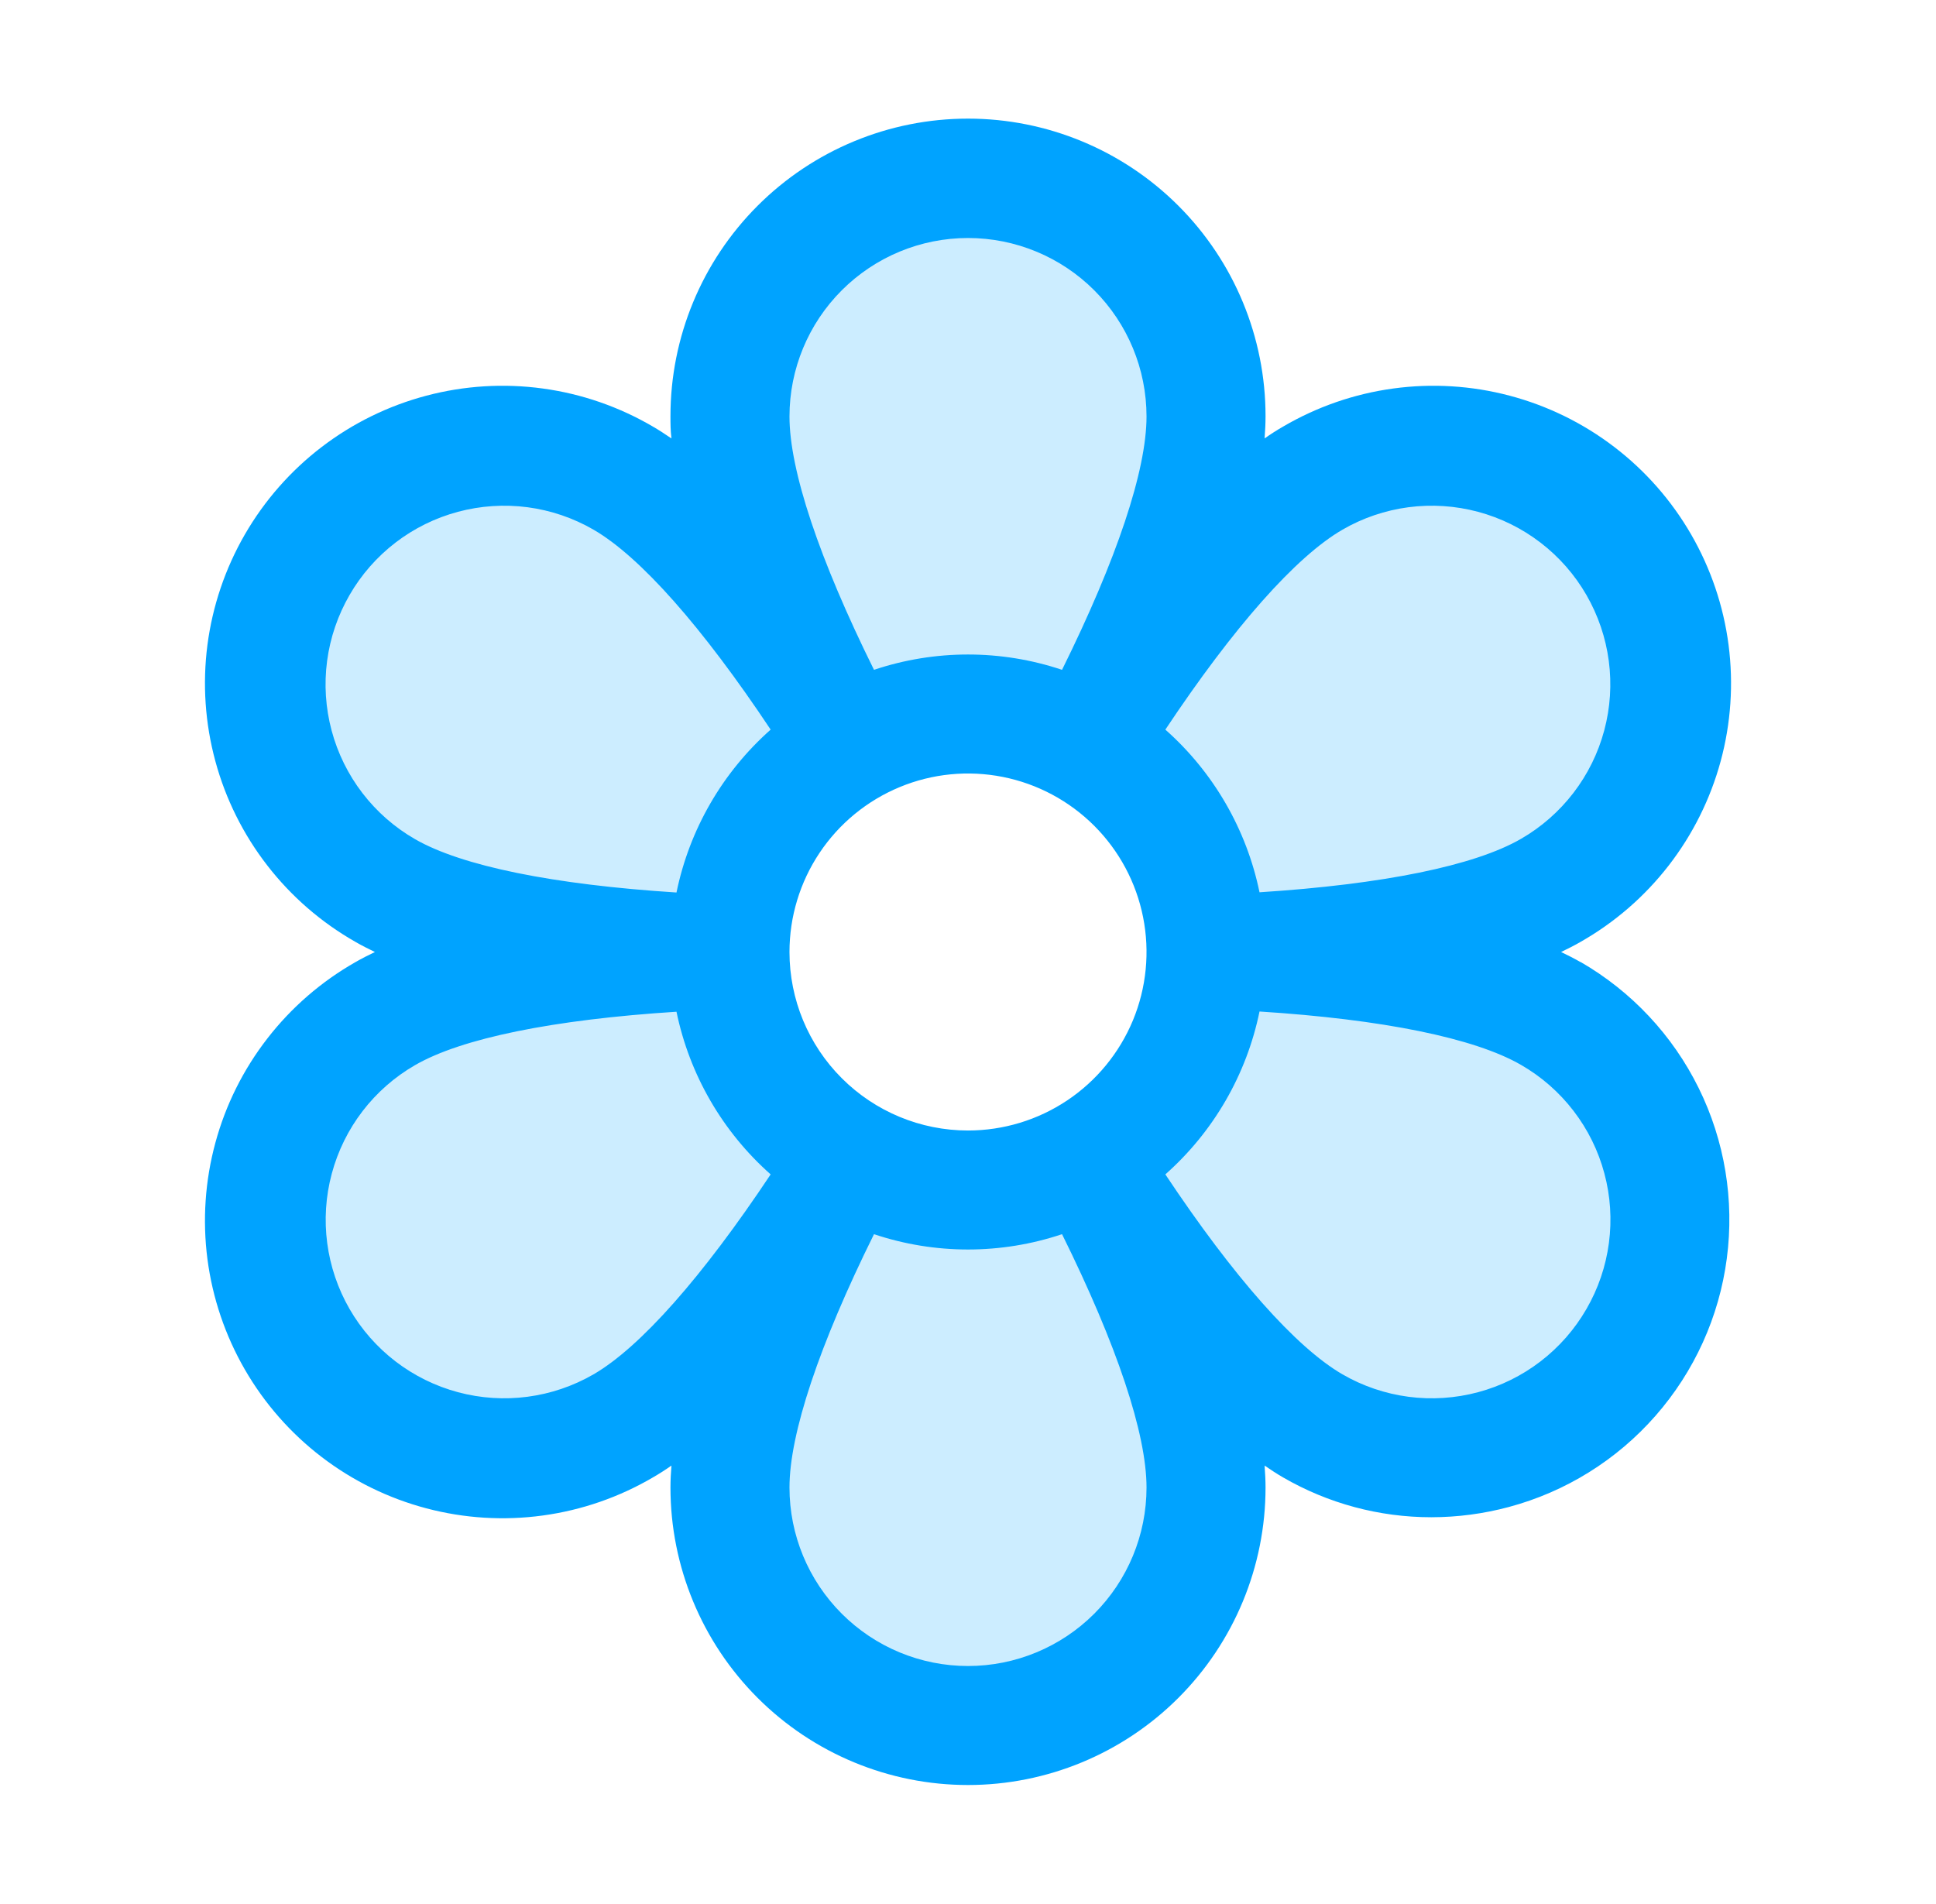 <svg width="61" height="60" viewBox="0 0 61 60" fill="none" xmlns="http://www.w3.org/2000/svg">
<g id="ph:flower-duotone">
<g id="Group">
<path id="Vector" d="M48.863 31.943C46.784 30.741 43.13 30.213 39.629 30C43.13 29.787 46.784 29.259 48.863 28.057C49.729 27.571 50.49 26.919 51.101 26.137C51.713 25.355 52.163 24.459 52.426 23.502C52.689 22.544 52.759 21.544 52.632 20.56C52.506 19.575 52.185 18.626 51.688 17.766C51.192 16.906 50.53 16.154 49.741 15.552C48.951 14.95 48.05 14.511 47.09 14.26C46.129 14.009 45.128 13.951 44.145 14.09C43.163 14.229 42.217 14.561 41.363 15.068C39.284 16.268 37.002 19.165 35.066 22.099C36.634 18.954 38 15.527 38 13.125C38 11.136 37.21 9.228 35.803 7.822C34.397 6.415 32.489 5.625 30.5 5.625C28.511 5.625 26.603 6.415 25.197 7.822C23.79 9.228 23 11.136 23 13.125C23 15.527 24.366 18.954 25.934 22.092C23.998 19.165 21.716 16.268 19.637 15.061C18.783 14.554 17.838 14.222 16.855 14.083C15.872 13.944 14.871 14.002 13.911 14.253C12.95 14.504 12.049 14.943 11.26 15.545C10.47 16.147 9.808 16.899 9.312 17.759C8.815 18.619 8.494 19.568 8.368 20.553C8.241 21.538 8.311 22.537 8.574 23.495C8.837 24.452 9.287 25.348 9.899 26.13C10.51 26.912 11.271 27.564 12.137 28.05C14.216 29.252 17.87 29.78 21.371 29.993C17.87 30.206 14.216 30.734 12.137 31.936C11.271 32.422 10.51 33.075 9.899 33.856C9.287 34.638 8.837 35.534 8.574 36.491C8.311 37.449 8.241 38.449 8.368 39.433C8.494 40.418 8.815 41.367 9.312 42.227C9.808 43.087 10.47 43.839 11.26 44.441C12.049 45.043 12.95 45.482 13.911 45.733C14.871 45.984 15.872 46.042 16.855 45.903C17.838 45.764 18.783 45.432 19.637 44.925C21.716 43.725 23.998 40.828 25.934 37.894C24.366 41.046 23 44.473 23 46.875C23 48.864 23.79 50.772 25.197 52.178C26.603 53.585 28.511 54.375 30.5 54.375C32.489 54.375 34.397 53.585 35.803 52.178C37.21 50.772 38 48.864 38 46.875C38 44.473 36.634 41.046 35.066 37.908C37.002 40.835 39.284 43.732 41.363 44.939C42.217 45.446 43.163 45.779 44.145 45.917C45.128 46.056 46.129 45.998 47.09 45.747C48.05 45.496 48.951 45.057 49.741 44.455C50.53 43.853 51.192 43.101 51.688 42.241C52.185 41.381 52.506 40.432 52.632 39.447C52.759 38.462 52.689 37.463 52.426 36.505C52.163 35.548 51.713 34.652 51.101 33.87C50.49 33.089 49.729 32.436 48.863 31.95V31.943ZM36.995 33.75C36.084 35.326 34.633 36.517 32.91 37.101C31.186 37.686 29.31 37.624 27.629 36.928C25.948 36.231 24.578 34.947 23.773 33.315C22.968 31.683 22.785 29.814 23.256 28.056C23.727 26.299 24.821 24.773 26.334 23.762C27.847 22.752 29.676 22.325 31.48 22.563C33.284 22.801 34.94 23.686 36.14 25.055C37.339 26.423 38 28.18 38 30C38.003 31.317 37.656 32.611 36.995 33.75Z" fill="#CCEDFF"/>
<path id="Vector_2" d="M49.801 30.319C49.611 30.209 49.403 30.103 49.187 30C49.403 29.897 49.611 29.791 49.801 29.681C50.876 29.07 51.819 28.253 52.577 27.275C53.334 26.298 53.891 25.181 54.215 23.988C54.539 22.795 54.623 21.549 54.464 20.323C54.305 19.097 53.904 17.915 53.286 16.844C52.668 15.773 51.844 14.835 50.862 14.084C49.88 13.333 48.759 12.784 47.563 12.468C46.368 12.152 45.122 12.075 43.897 12.243C42.672 12.41 41.492 12.819 40.426 13.444C40.236 13.554 40.039 13.678 39.845 13.816C39.863 13.582 39.875 13.348 39.875 13.113C39.875 10.627 38.887 8.242 37.129 6.484C35.371 4.726 32.986 3.738 30.5 3.738C28.014 3.738 25.629 4.726 23.871 6.484C22.113 8.242 21.125 10.627 21.125 13.113C21.125 13.334 21.125 13.568 21.156 13.816C20.961 13.683 20.764 13.554 20.574 13.444C19.508 12.819 18.328 12.41 17.103 12.243C15.878 12.075 14.632 12.152 13.437 12.468C12.241 12.784 11.12 13.333 10.138 14.084C9.156 14.835 8.332 15.773 7.714 16.844C7.096 17.915 6.696 19.097 6.536 20.323C6.377 21.549 6.462 22.795 6.786 23.988C7.109 25.181 7.666 26.298 8.424 27.275C9.181 28.253 10.125 29.07 11.199 29.681C11.389 29.791 11.598 29.897 11.813 30C11.598 30.103 11.389 30.209 11.199 30.319C10.125 30.93 9.181 31.747 8.424 32.725C7.666 33.702 7.109 34.819 6.786 36.012C6.462 37.205 6.377 38.451 6.536 39.677C6.696 40.903 7.096 42.086 7.714 43.156C8.332 44.227 9.156 45.165 10.138 45.916C11.12 46.667 12.241 47.216 13.437 47.532C14.632 47.848 15.878 47.925 17.103 47.757C18.328 47.59 19.508 47.181 20.574 46.556C20.764 46.446 20.961 46.322 21.156 46.184C21.137 46.418 21.125 46.652 21.125 46.875C21.125 49.361 22.113 51.746 23.871 53.504C25.629 55.262 28.014 56.25 30.5 56.25C32.986 56.25 35.371 55.262 37.129 53.504C38.887 51.746 39.875 49.361 39.875 46.875C39.875 46.655 39.863 46.42 39.845 46.184C40.039 46.317 40.236 46.446 40.426 46.556C41.846 47.379 43.458 47.812 45.099 47.812C45.924 47.811 46.745 47.703 47.541 47.489C49.333 47.009 50.941 46.009 52.163 44.614C53.386 43.22 54.168 41.495 54.409 39.656C54.651 37.818 54.343 35.949 53.522 34.286C52.702 32.623 51.407 31.241 49.801 30.314V30.319ZM24.875 30C24.875 28.887 25.205 27.8 25.823 26.875C26.441 25.95 27.32 25.229 28.348 24.803C29.375 24.377 30.506 24.266 31.598 24.483C32.689 24.7 33.691 25.236 34.478 26.023C35.264 26.809 35.8 27.811 36.017 28.903C36.234 29.994 36.123 31.125 35.697 32.153C35.271 33.18 34.55 34.059 33.625 34.677C32.7 35.295 31.613 35.625 30.5 35.625C29.008 35.625 27.578 35.032 26.523 33.977C25.468 32.923 24.875 31.492 24.875 30ZM42.301 16.69C42.941 16.32 43.647 16.081 44.379 15.984C45.112 15.888 45.856 15.937 46.569 16.128C47.283 16.319 47.952 16.649 48.538 17.099C49.124 17.548 49.616 18.109 49.985 18.749C50.354 19.389 50.594 20.095 50.69 20.827C50.787 21.559 50.738 22.304 50.547 23.017C50.356 23.731 50.026 24.4 49.576 24.986C49.126 25.572 48.566 26.064 47.926 26.433C46.456 27.284 43.564 27.869 39.685 28.118C39.276 26.134 38.235 24.335 36.718 22.992C38.874 19.753 40.831 17.541 42.301 16.69ZM30.5 7.5C31.992 7.5 33.423 8.093 34.478 9.148C35.532 10.202 36.125 11.633 36.125 13.125C36.125 14.822 35.188 17.623 33.463 21.108C31.54 20.464 29.46 20.464 27.538 21.108C25.813 17.623 24.875 14.822 24.875 13.125C24.875 11.633 25.468 10.202 26.523 9.148C27.578 8.093 29.008 7.5 30.5 7.5ZM11.014 18.75C11.383 18.11 11.875 17.549 12.461 17.099C13.047 16.649 13.716 16.319 14.43 16.128C15.144 15.937 15.888 15.888 16.621 15.984C17.353 16.081 18.059 16.32 18.699 16.69C20.169 17.541 22.126 19.753 24.282 22.992C22.764 24.337 21.723 26.138 21.315 28.125C17.436 27.877 14.544 27.291 13.074 26.442C12.433 26.073 11.872 25.581 11.421 24.994C10.971 24.408 10.64 23.738 10.449 23.023C10.258 22.309 10.209 21.564 10.306 20.83C10.403 20.097 10.644 19.39 11.014 18.75ZM18.699 43.31C17.407 44.056 15.872 44.258 14.431 43.872C12.99 43.486 11.761 42.543 11.015 41.251C10.27 39.959 10.067 38.424 10.454 36.983C10.84 35.542 11.782 34.313 13.074 33.567C14.544 32.716 17.436 32.13 21.315 31.882C21.724 33.866 22.765 35.665 24.282 37.008C22.126 40.247 20.169 42.459 18.699 43.31ZM30.5 52.5C29.008 52.5 27.578 51.907 26.523 50.852C25.468 49.798 24.875 48.367 24.875 46.875C24.875 45.178 25.813 42.377 27.538 38.892C29.46 39.536 31.54 39.536 33.463 38.892C35.188 42.377 36.125 45.178 36.125 46.875C36.125 48.367 35.532 49.798 34.478 50.852C33.423 51.907 31.992 52.5 30.5 52.5ZM49.986 41.25C49.617 41.89 49.125 42.451 48.539 42.901C47.953 43.351 47.284 43.681 46.57 43.872C45.857 44.063 45.112 44.112 44.38 44.016C43.647 43.919 42.941 43.68 42.301 43.31C40.831 42.459 38.874 40.247 36.718 37.008C38.236 35.663 39.278 33.862 39.685 31.875C43.564 32.123 46.456 32.709 47.926 33.558C48.567 33.927 49.129 34.419 49.579 35.006C50.03 35.592 50.36 36.262 50.551 36.977C50.743 37.691 50.791 38.436 50.694 39.17C50.597 39.903 50.357 40.61 49.986 41.25Z" fill="#00A3FF"/>
</g>
</g>
</svg>
